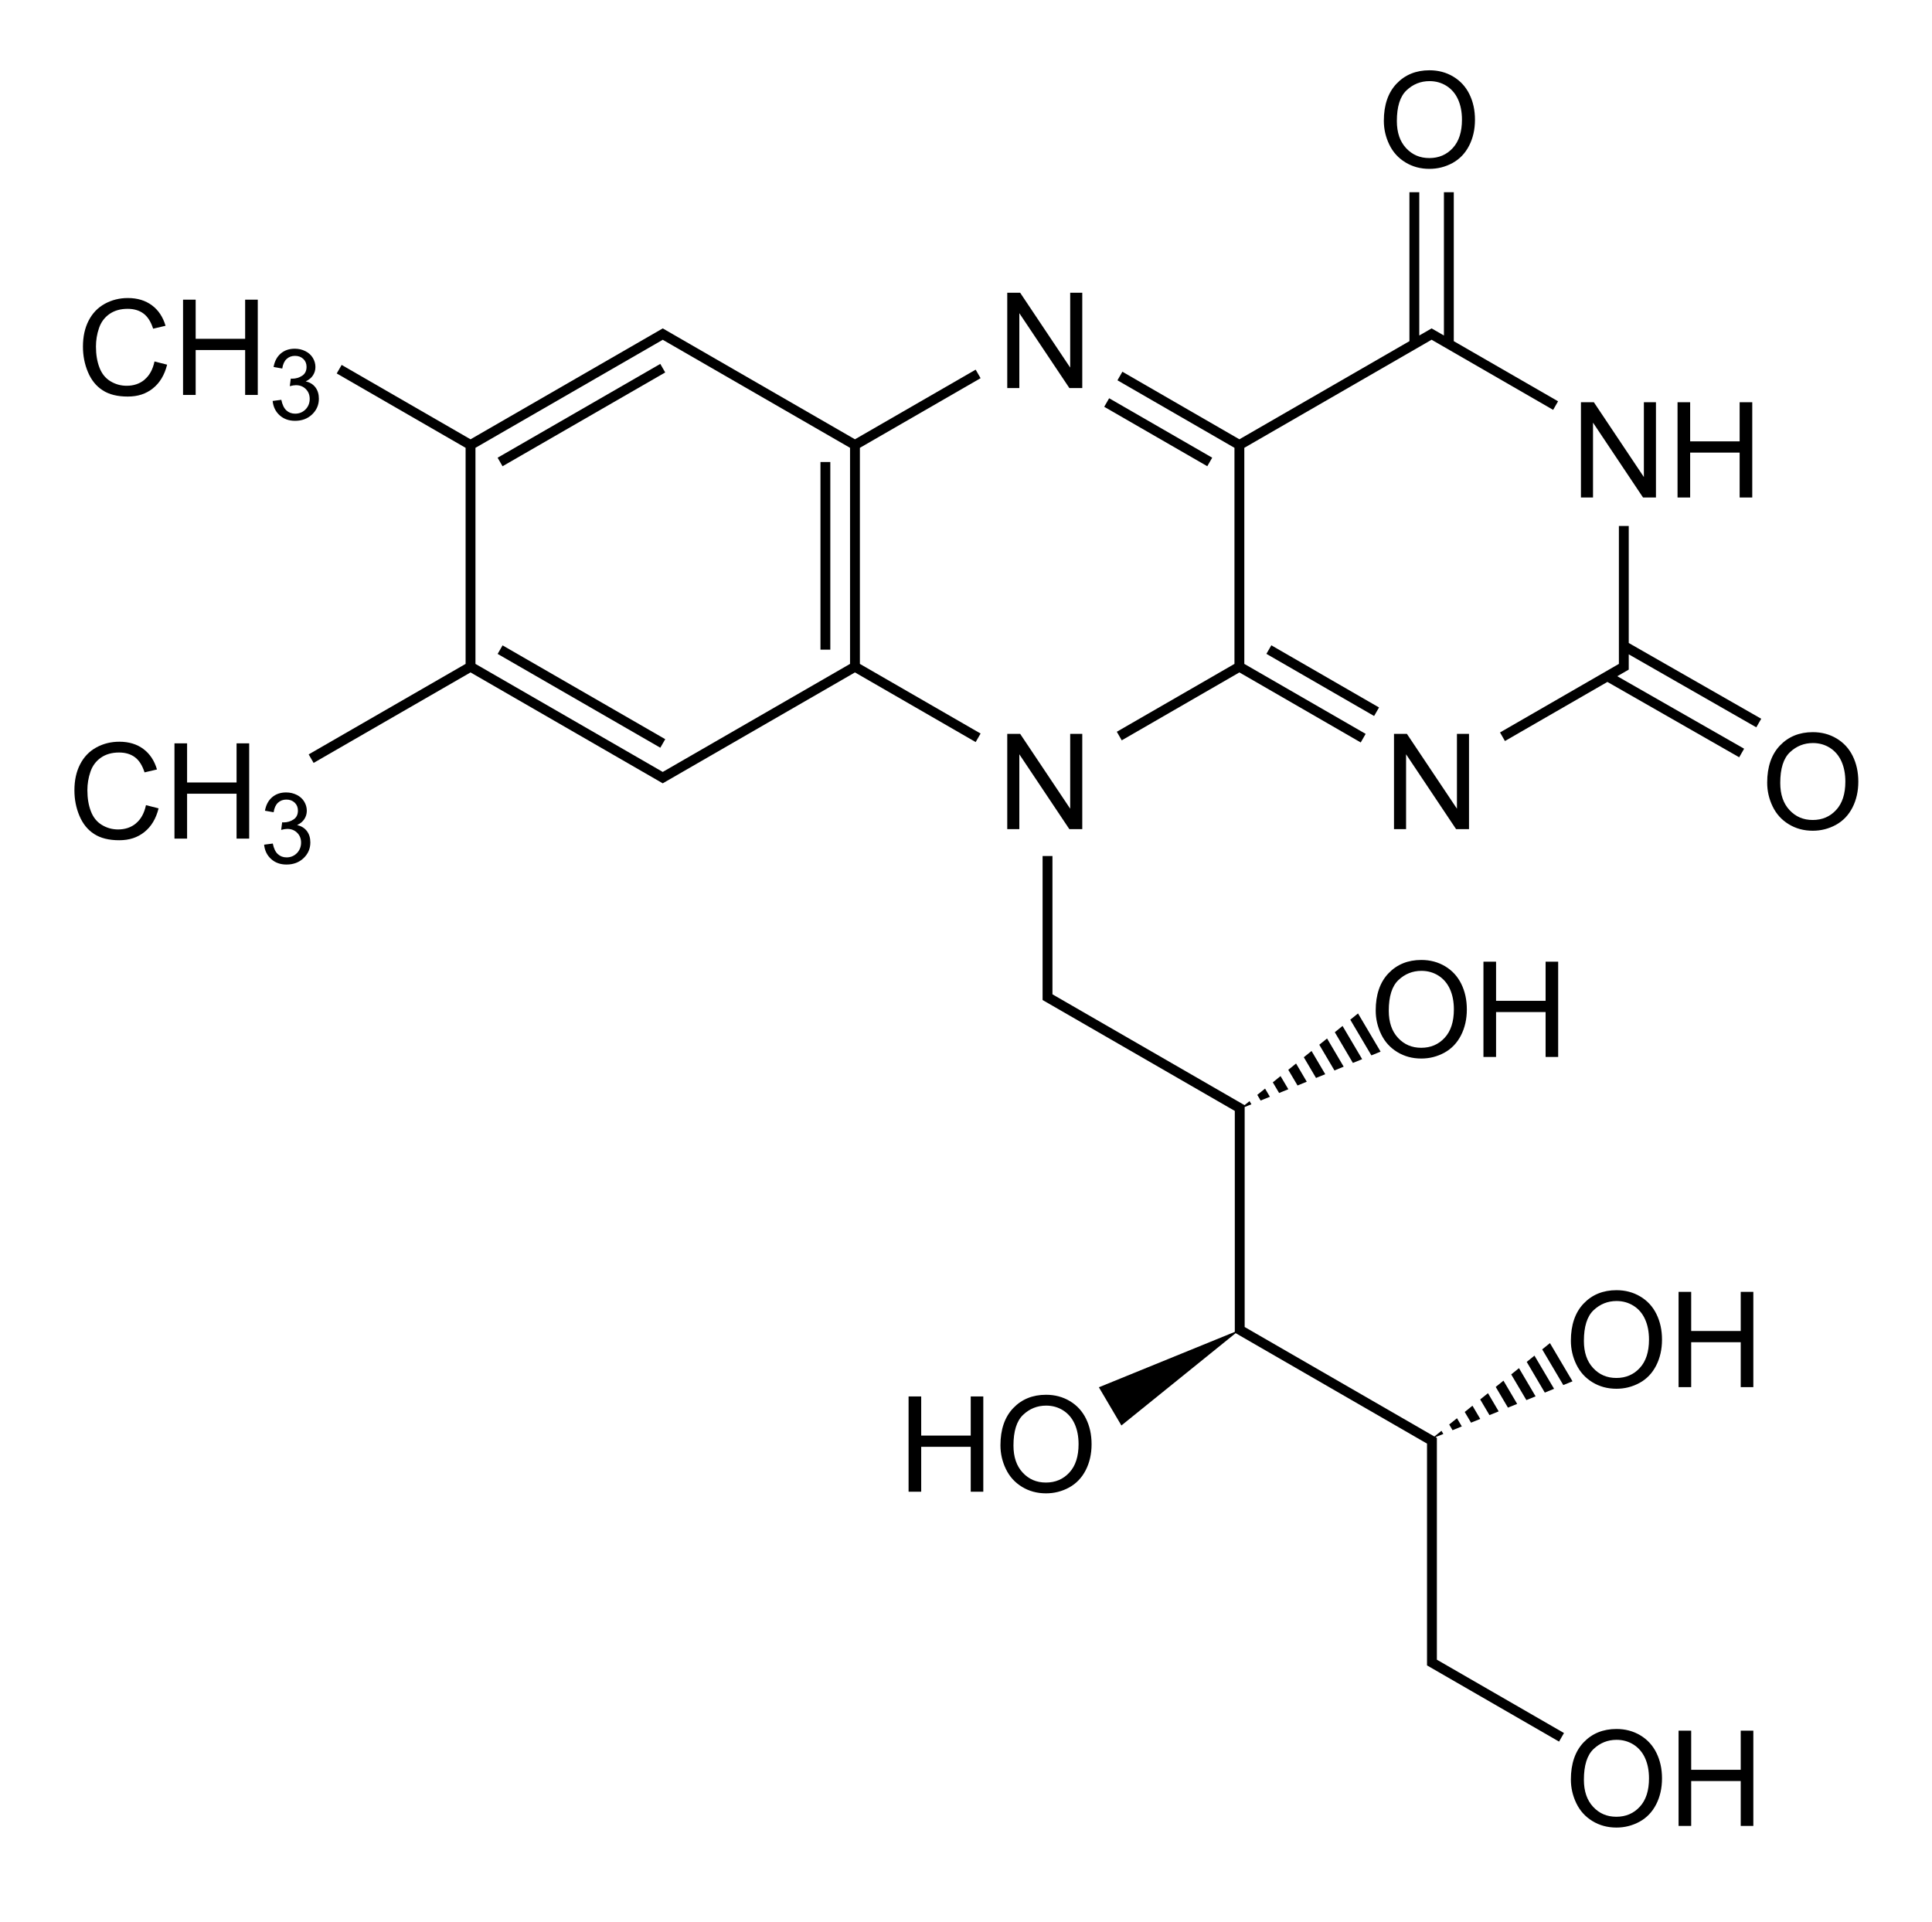 <?xml version="1.0" encoding="UTF-8"?>
<svg id="molécule" xmlns="http://www.w3.org/2000/svg" version="1.1" viewBox="0 0 392 390">
  <!-- Generator: Adobe Illustrator 29.8.1, SVG Export Plug-In . SVG Version: 2.1.1 Build 2)  -->
  <rect x="98.92" y="83.22" width="38.1" height="2" transform="translate(-26.3 70.19) rotate(-29.97)"/>
  <rect x="116.97" y="122.28" width="2" height="38.1" transform="translate(-63.39 172.92) rotate(-60.03)"/>
  <rect x="166.47" y="93.74" width="2" height="38.07"/>
  <path d="M173.47,136.43l24.49,14.13,1-1.73-24.49-14.13v-43.84l24.49-14.13-1-1.73-24.49,14.13-39-22.5-39,22.5-26.15-15.09-1,1.73,26.15,15.09v43.84l-31.84,18.36,1,1.73,31.84-18.36,39,22.5,39-22.5ZM96.47,90.86l38-21.92,38,21.92v43.84l-38,21.92-38-21.92v-43.84Z"/>
  <rect x="234.01" y="75.64" width="2" height="24.14" transform="translate(41.62 247.47) rotate(-60.03)"/>
  <rect x="267.39" y="125.5" width="2" height="25.23" transform="translate(14.6 301.52) rotate(-60.01)"/>
  <polygon points="330.47 106.72 328.47 106.72 328.47 134.7 304.35 148.61 305.35 150.35 326.14 138.36 352.88 153.65 353.88 151.91 328.14 137.2 330.47 135.86 330.47 132.76 356.35 147.57 357.35 145.83 330.47 130.46 330.47 106.72"/>
  <polygon points="250.47 134.7 226.6 148.47 227.6 150.21 251.47 136.43 276.09 150.64 277.09 148.9 252.47 134.7 252.47 90.86 290.47 68.93 315.13 83.16 316.13 81.42 294.97 69.22 294.97 39 292.97 39 292.97 68.07 290.47 66.63 287.97 68.07 287.97 39 285.97 39 285.97 69.22 251.47 89.13 227.73 75.42 226.73 77.16 250.47 90.86 250.47 134.7"/>
  <polygon points="291.54 291.74 291.26 291.58 292.85 290.94 292.47 290.3 291.04 291.46 252.54 269.24 252.54 224.61 253.91 224.05 253.53 223.41 252.52 224.23 213.54 201.74 213.54 173.68 211.54 173.68 211.54 202.9 250.54 225.4 250.54 270.23 222.96 281.47 227.53 289.22 250.71 270.49 289.54 292.9 289.54 337.9 316.33 353.36 317.33 351.62 291.54 336.74 291.54 291.74"/>
  <polygon points="280.12 213.37 275.54 205.62 273.97 206.89 278.25 214.13 280.12 213.37"/>
  <polygon points="276.38 214.9 272.4 208.16 270.83 209.43 274.5 215.66 276.38 214.9"/>
  <polygon points="272.63 216.42 269.26 210.7 267.68 211.97 270.76 217.19 272.63 216.42"/>
  <polygon points="268.89 217.95 266.11 213.24 264.54 214.51 267.02 218.71 268.89 217.95"/>
  <polygon points="265.14 219.47 262.97 215.78 261.39 217.06 263.27 220.24 265.14 219.47"/>
  <polygon points="258.25 219.6 259.53 221.76 261.4 221 259.82 218.33 258.25 219.6"/>
  <polygon points="255.78 223.29 257.66 222.53 256.68 220.87 255.1 222.14 255.78 223.29"/>
  <polygon points="319.06 280.26 314.48 272.51 312.91 273.78 317.19 281.02 319.06 280.26"/>
  <polygon points="315.32 281.78 311.34 275.05 309.77 276.32 313.44 282.55 315.32 281.78"/>
  <polygon points="311.57 283.31 308.2 277.59 306.62 278.86 309.7 284.07 311.57 283.31"/>
  <polygon points="307.83 284.84 305.05 280.13 303.48 281.4 305.96 285.6 307.83 284.84"/>
  <polygon points="304.08 286.36 301.91 282.67 300.33 283.94 302.21 287.12 304.08 286.36"/>
  <polygon points="300.34 287.89 298.76 285.21 297.19 286.48 298.47 288.65 300.34 287.89"/>
  <polygon points="294.04 289.02 294.72 290.18 296.6 289.41 295.62 287.75 294.04 289.02"/>
  <path d="M29.34,77.03c-.99.83-2.21,1.24-3.64,1.24-1.18,0-2.27-.3-3.28-.91s-1.76-1.52-2.23-2.75c-.48-1.23-.72-2.66-.72-4.3,0-1.27.2-2.51.61-3.71.4-1.2,1.1-2.16,2.1-2.87s2.24-1.07,3.72-1.07c1.29,0,2.36.32,3.22.96s1.5,1.67,1.95,3.07l2.52-.59c-.52-1.78-1.44-3.17-2.76-4.15s-2.94-1.48-4.88-1.48c-1.71,0-3.27.39-4.69,1.17-1.42.78-2.51,1.92-3.28,3.42-.77,1.5-1.15,3.25-1.15,5.27,0,1.85.34,3.57,1.02,5.18.68,1.61,1.67,2.84,2.98,3.68,1.31.85,3,1.27,5.08,1.27s3.72-.55,5.11-1.66c1.39-1.1,2.36-2.7,2.89-4.81l-2.56-.65c-.35,1.63-1.02,2.85-2.02,3.68Z"/>
  <polygon points="49.74 68.74 39.7 68.74 39.7 60.8 37.14 60.8 37.14 80.13 39.7 80.13 39.7 71.02 49.74 71.02 49.74 80.13 52.3 80.13 52.3 60.8 49.74 60.8 49.74 68.74"/>
  <path d="M59.88,83.93c-.7,0-1.29-.22-1.77-.66s-.83-1.16-1.03-2.15l-1.76.23c.12,1.19.59,2.16,1.42,2.91s1.87,1.12,3.13,1.12c1.39,0,2.55-.43,3.46-1.3s1.37-1.93,1.37-3.18c0-.92-.23-1.69-.7-2.31s-1.13-1.02-1.97-1.22c.65-.3,1.14-.7,1.47-1.21s.5-1.07.5-1.69c0-.65-.17-1.27-.52-1.85s-.85-1.04-1.51-1.37-1.38-.5-2.16-.5c-1.13,0-2.08.32-2.84.97s-1.25,1.56-1.46,2.74l1.76.31c.13-.86.42-1.5.88-1.93s1.03-.64,1.71-.64,1.25.21,1.69.63.65.96.65,1.6c0,.81-.3,1.42-.9,1.81s-1.27.59-2.02.59c-.07,0-.17,0-.28-.02l-.2,1.54c.49-.13.91-.2,1.24-.2.81,0,1.48.26,2.01.79s.79,1.19.79,2-.28,1.56-.85,2.13-1.27.86-2.09.86Z"/>
  <path d="M27.6,167.05c-.99.83-2.21,1.24-3.64,1.24-1.18,0-2.27-.3-3.28-.91s-1.76-1.52-2.23-2.75c-.48-1.23-.72-2.66-.72-4.3,0-1.27.2-2.51.61-3.71.4-1.2,1.1-2.16,2.1-2.87,1-.71,2.24-1.07,3.72-1.07,1.29,0,2.36.32,3.22.96s1.5,1.67,1.95,3.07l2.52-.59c-.52-1.78-1.44-3.17-2.75-4.15s-2.94-1.48-4.88-1.48c-1.71,0-3.27.39-4.69,1.17-1.42.78-2.51,1.92-3.28,3.42-.77,1.5-1.15,3.25-1.15,5.27,0,1.85.34,3.57,1.02,5.18.68,1.61,1.67,2.84,2.98,3.68,1.31.85,3,1.27,5.08,1.27s3.72-.55,5.11-1.66c1.39-1.1,2.36-2.7,2.89-4.81l-2.56-.65c-.35,1.63-1.02,2.85-2.02,3.68Z"/>
  <polygon points="48 158.76 37.96 158.76 37.96 150.82 35.4 150.82 35.4 170.15 37.96 170.15 37.96 161.04 48 161.04 48 170.15 50.56 170.15 50.56 150.82 48 150.82 48 158.76"/>
  <path d="M60.28,167.4c.65-.3,1.14-.7,1.47-1.21s.5-1.07.5-1.69c0-.65-.17-1.27-.52-1.85-.35-.58-.85-1.04-1.51-1.37-.66-.33-1.38-.5-2.16-.5-1.13,0-2.08.32-2.84.97s-1.25,1.56-1.46,2.74l1.76.31c.13-.86.42-1.5.88-1.93.46-.43,1.03-.64,1.71-.64s1.25.21,1.69.63c.44.42.65.96.65,1.6,0,.81-.3,1.42-.9,1.81-.6.39-1.27.59-2.02.59-.07,0-.17,0-.28-.02l-.2,1.54c.49-.13.91-.2,1.24-.2.81,0,1.48.26,2.01.79s.79,1.19.79,2-.29,1.56-.85,2.13c-.57.57-1.27.86-2.09.86-.7,0-1.29-.22-1.77-.66-.49-.44-.83-1.16-1.03-2.15l-1.76.23c.12,1.19.59,2.16,1.42,2.91s1.87,1.12,3.13,1.12c1.39,0,2.54-.43,3.46-1.3.91-.87,1.37-1.93,1.37-3.18,0-.92-.23-1.69-.7-2.31s-1.13-1.02-1.97-1.22Z"/>
  <path d="M332.81,352.08c-1.43-.85-3.04-1.28-4.83-1.28-2.72,0-4.95.91-6.67,2.72-1.72,1.81-2.58,4.33-2.58,7.53,0,1.7.37,3.3,1.11,4.83s1.82,2.72,3.26,3.6,3.06,1.32,4.88,1.32c1.68,0,3.24-.4,4.69-1.19,1.45-.8,2.57-1.97,3.36-3.51s1.19-3.3,1.19-5.26-.38-3.66-1.13-5.19c-.75-1.52-1.84-2.71-3.28-3.57ZM332.71,366.58c-1.24,1.35-2.83,2.03-4.75,2.03s-3.46-.67-4.71-2.01c-1.25-1.34-1.88-3.17-1.88-5.5,0-2.91.65-4.99,1.96-6.23,1.31-1.24,2.86-1.87,4.67-1.87,1.27,0,2.42.32,3.45.97,1.02.65,1.8,1.56,2.33,2.73.53,1.17.8,2.55.8,4.12,0,2.49-.62,4.41-1.87,5.76Z"/>
  <polygon points="353.19 359.08 343.14 359.08 343.14 351.14 340.58 351.14 340.58 370.47 343.14 370.47 343.14 361.36 353.19 361.36 353.19 370.47 355.75 370.47 355.75 351.14 353.19 351.14 353.19 359.08"/>
  <path d="M332.81,263.05c-1.43-.85-3.04-1.28-4.83-1.28-2.72,0-4.95.91-6.67,2.72s-2.58,4.33-2.58,7.54c0,1.7.37,3.3,1.11,4.82.74,1.52,1.82,2.72,3.26,3.6s3.06,1.32,4.88,1.32c1.68,0,3.24-.4,4.69-1.19s2.57-1.97,3.36-3.51,1.19-3.3,1.19-5.26-.38-3.66-1.13-5.19c-.75-1.53-1.84-2.71-3.28-3.57ZM332.71,277.55c-1.24,1.35-2.83,2.03-4.75,2.03s-3.46-.67-4.71-2.01c-1.25-1.34-1.88-3.17-1.88-5.5,0-2.91.65-4.99,1.96-6.23,1.31-1.24,2.86-1.87,4.67-1.87,1.27,0,2.42.32,3.45.97,1.02.64,1.8,1.55,2.33,2.73.53,1.17.8,2.55.8,4.12,0,2.49-.62,4.41-1.87,5.76Z"/>
  <polygon points="353.19 270.05 343.14 270.05 343.14 262.11 340.58 262.11 340.58 281.44 343.14 281.44 343.14 272.33 353.19 272.33 353.19 281.44 355.75 281.44 355.75 262.11 353.19 262.11 353.19 270.05"/>
  <path d="M296.49,199.62c-.75-1.52-1.84-2.71-3.28-3.57s-3.04-1.28-4.83-1.28c-2.72,0-4.95.91-6.67,2.72-1.72,1.81-2.58,4.33-2.58,7.53,0,1.7.37,3.3,1.11,4.83s1.82,2.72,3.26,3.6,3.06,1.32,4.88,1.32c1.68,0,3.24-.4,4.69-1.19,1.45-.8,2.57-1.97,3.36-3.51s1.19-3.3,1.19-5.26-.38-3.66-1.13-5.19ZM293.12,210.56c-1.24,1.35-2.83,2.03-4.75,2.03s-3.46-.67-4.71-2.01c-1.25-1.34-1.88-3.17-1.88-5.5,0-2.91.65-4.99,1.96-6.23,1.31-1.24,2.86-1.87,4.67-1.87,1.27,0,2.42.32,3.45.97,1.02.65,1.8,1.56,2.33,2.73.53,1.17.8,2.55.8,4.12,0,2.49-.62,4.41-1.87,5.76Z"/>
  <polygon points="300.99 195.12 300.99 214.45 303.55 214.45 303.55 205.34 313.6 205.34 313.6 214.45 316.15 214.45 316.15 195.12 313.6 195.12 313.6 203.06 303.55 203.06 303.55 195.12 300.99 195.12"/>
  <path d="M375.92,153.4c-.75-1.52-1.84-2.71-3.28-3.57s-3.04-1.28-4.83-1.28c-2.72,0-4.95.91-6.67,2.72-1.72,1.81-2.58,4.33-2.58,7.53,0,1.7.37,3.3,1.11,4.83s1.82,2.72,3.26,3.6,3.06,1.32,4.88,1.32c1.68,0,3.24-.4,4.69-1.19,1.45-.8,2.57-1.97,3.36-3.51s1.19-3.3,1.19-5.26-.38-3.66-1.13-5.19ZM372.55,164.34c-1.24,1.35-2.83,2.03-4.75,2.03s-3.46-.67-4.71-2.01c-1.25-1.34-1.88-3.17-1.88-5.5,0-2.91.65-4.99,1.96-6.23,1.31-1.24,2.86-1.87,4.67-1.87,1.27,0,2.42.32,3.45.97,1.02.65,1.8,1.56,2.33,2.73.53,1.17.8,2.55.8,4.12,0,2.49-.62,4.41-1.87,5.76Z"/>
  <path d="M285.15,32.94c1.43.88,3.06,1.32,4.88,1.32,1.68,0,3.24-.4,4.69-1.19,1.45-.8,2.57-1.97,3.36-3.51s1.19-3.3,1.19-5.26-.38-3.66-1.13-5.19c-.75-1.52-1.84-2.71-3.28-3.57s-3.04-1.28-4.83-1.28c-2.72,0-4.95.91-6.67,2.72-1.72,1.81-2.58,4.33-2.58,7.53,0,1.7.37,3.3,1.11,4.83s1.82,2.72,3.26,3.6ZM285.38,18.33c1.31-1.24,2.86-1.87,4.67-1.87,1.28,0,2.42.32,3.45.97,1.02.65,1.8,1.56,2.33,2.73.53,1.17.8,2.55.8,4.12,0,2.49-.62,4.41-1.87,5.76-1.24,1.35-2.83,2.03-4.75,2.03s-3.46-.67-4.71-2.01c-1.25-1.34-1.88-3.17-1.88-5.5,0-2.91.65-4.99,1.96-6.23Z"/>
  <polygon points="196.96 291.27 186.91 291.27 186.91 283.33 184.35 283.33 184.35 302.66 186.91 302.66 186.91 293.55 196.96 293.55 196.96 302.66 199.51 302.66 199.51 283.33 196.96 283.33 196.96 291.27"/>
  <path d="M217.07,284.27c-1.43-.85-3.04-1.28-4.83-1.28-2.72,0-4.95.91-6.67,2.72-1.72,1.81-2.58,4.33-2.58,7.53,0,1.7.37,3.3,1.11,4.83s1.82,2.72,3.26,3.6,3.06,1.32,4.88,1.32c1.68,0,3.24-.4,4.69-1.19,1.45-.8,2.57-1.97,3.36-3.51s1.19-3.3,1.19-5.26-.38-3.66-1.13-5.19c-.75-1.52-1.84-2.71-3.28-3.57ZM216.97,298.77c-1.24,1.35-2.83,2.03-4.75,2.03s-3.46-.67-4.71-2.01c-1.25-1.34-1.88-3.17-1.88-5.5,0-2.91.65-4.99,1.96-6.23,1.31-1.24,2.86-1.87,4.67-1.87,1.27,0,2.42.32,3.45.97,1.02.65,1.8,1.56,2.33,2.73.53,1.17.8,2.55.8,4.12,0,2.49-.62,4.41-1.87,5.76Z"/>
  <polygon points="323.22 85.75 333.37 100.94 335.99 100.94 335.99 81.61 333.54 81.61 333.54 96.79 323.39 81.61 320.77 81.61 320.77 100.94 323.22 100.94 323.22 85.75"/>
  <polygon points="342.93 91.83 352.97 91.83 352.97 100.94 355.53 100.94 355.53 81.61 352.97 81.61 352.97 89.55 342.93 89.55 342.93 81.61 340.37 81.61 340.37 100.94 342.93 100.94 342.93 91.83"/>
  <polygon points="206.82 63.54 216.97 78.73 219.59 78.73 219.59 59.4 217.14 59.4 217.14 74.58 206.99 59.4 204.37 59.4 204.37 78.73 206.82 78.73 206.82 63.54"/>
  <polygon points="206.82 153.04 216.97 168.23 219.59 168.23 219.59 148.9 217.14 148.9 217.14 164.08 206.99 148.9 204.37 148.9 204.37 168.23 206.82 168.23 206.82 153.04"/>
  <polygon points="295.44 168.23 298.06 168.23 298.06 148.9 295.61 148.9 295.61 164.08 285.46 148.9 282.84 148.9 282.84 168.23 285.29 168.23 285.29 153.04 295.44 168.23"/>
</svg>